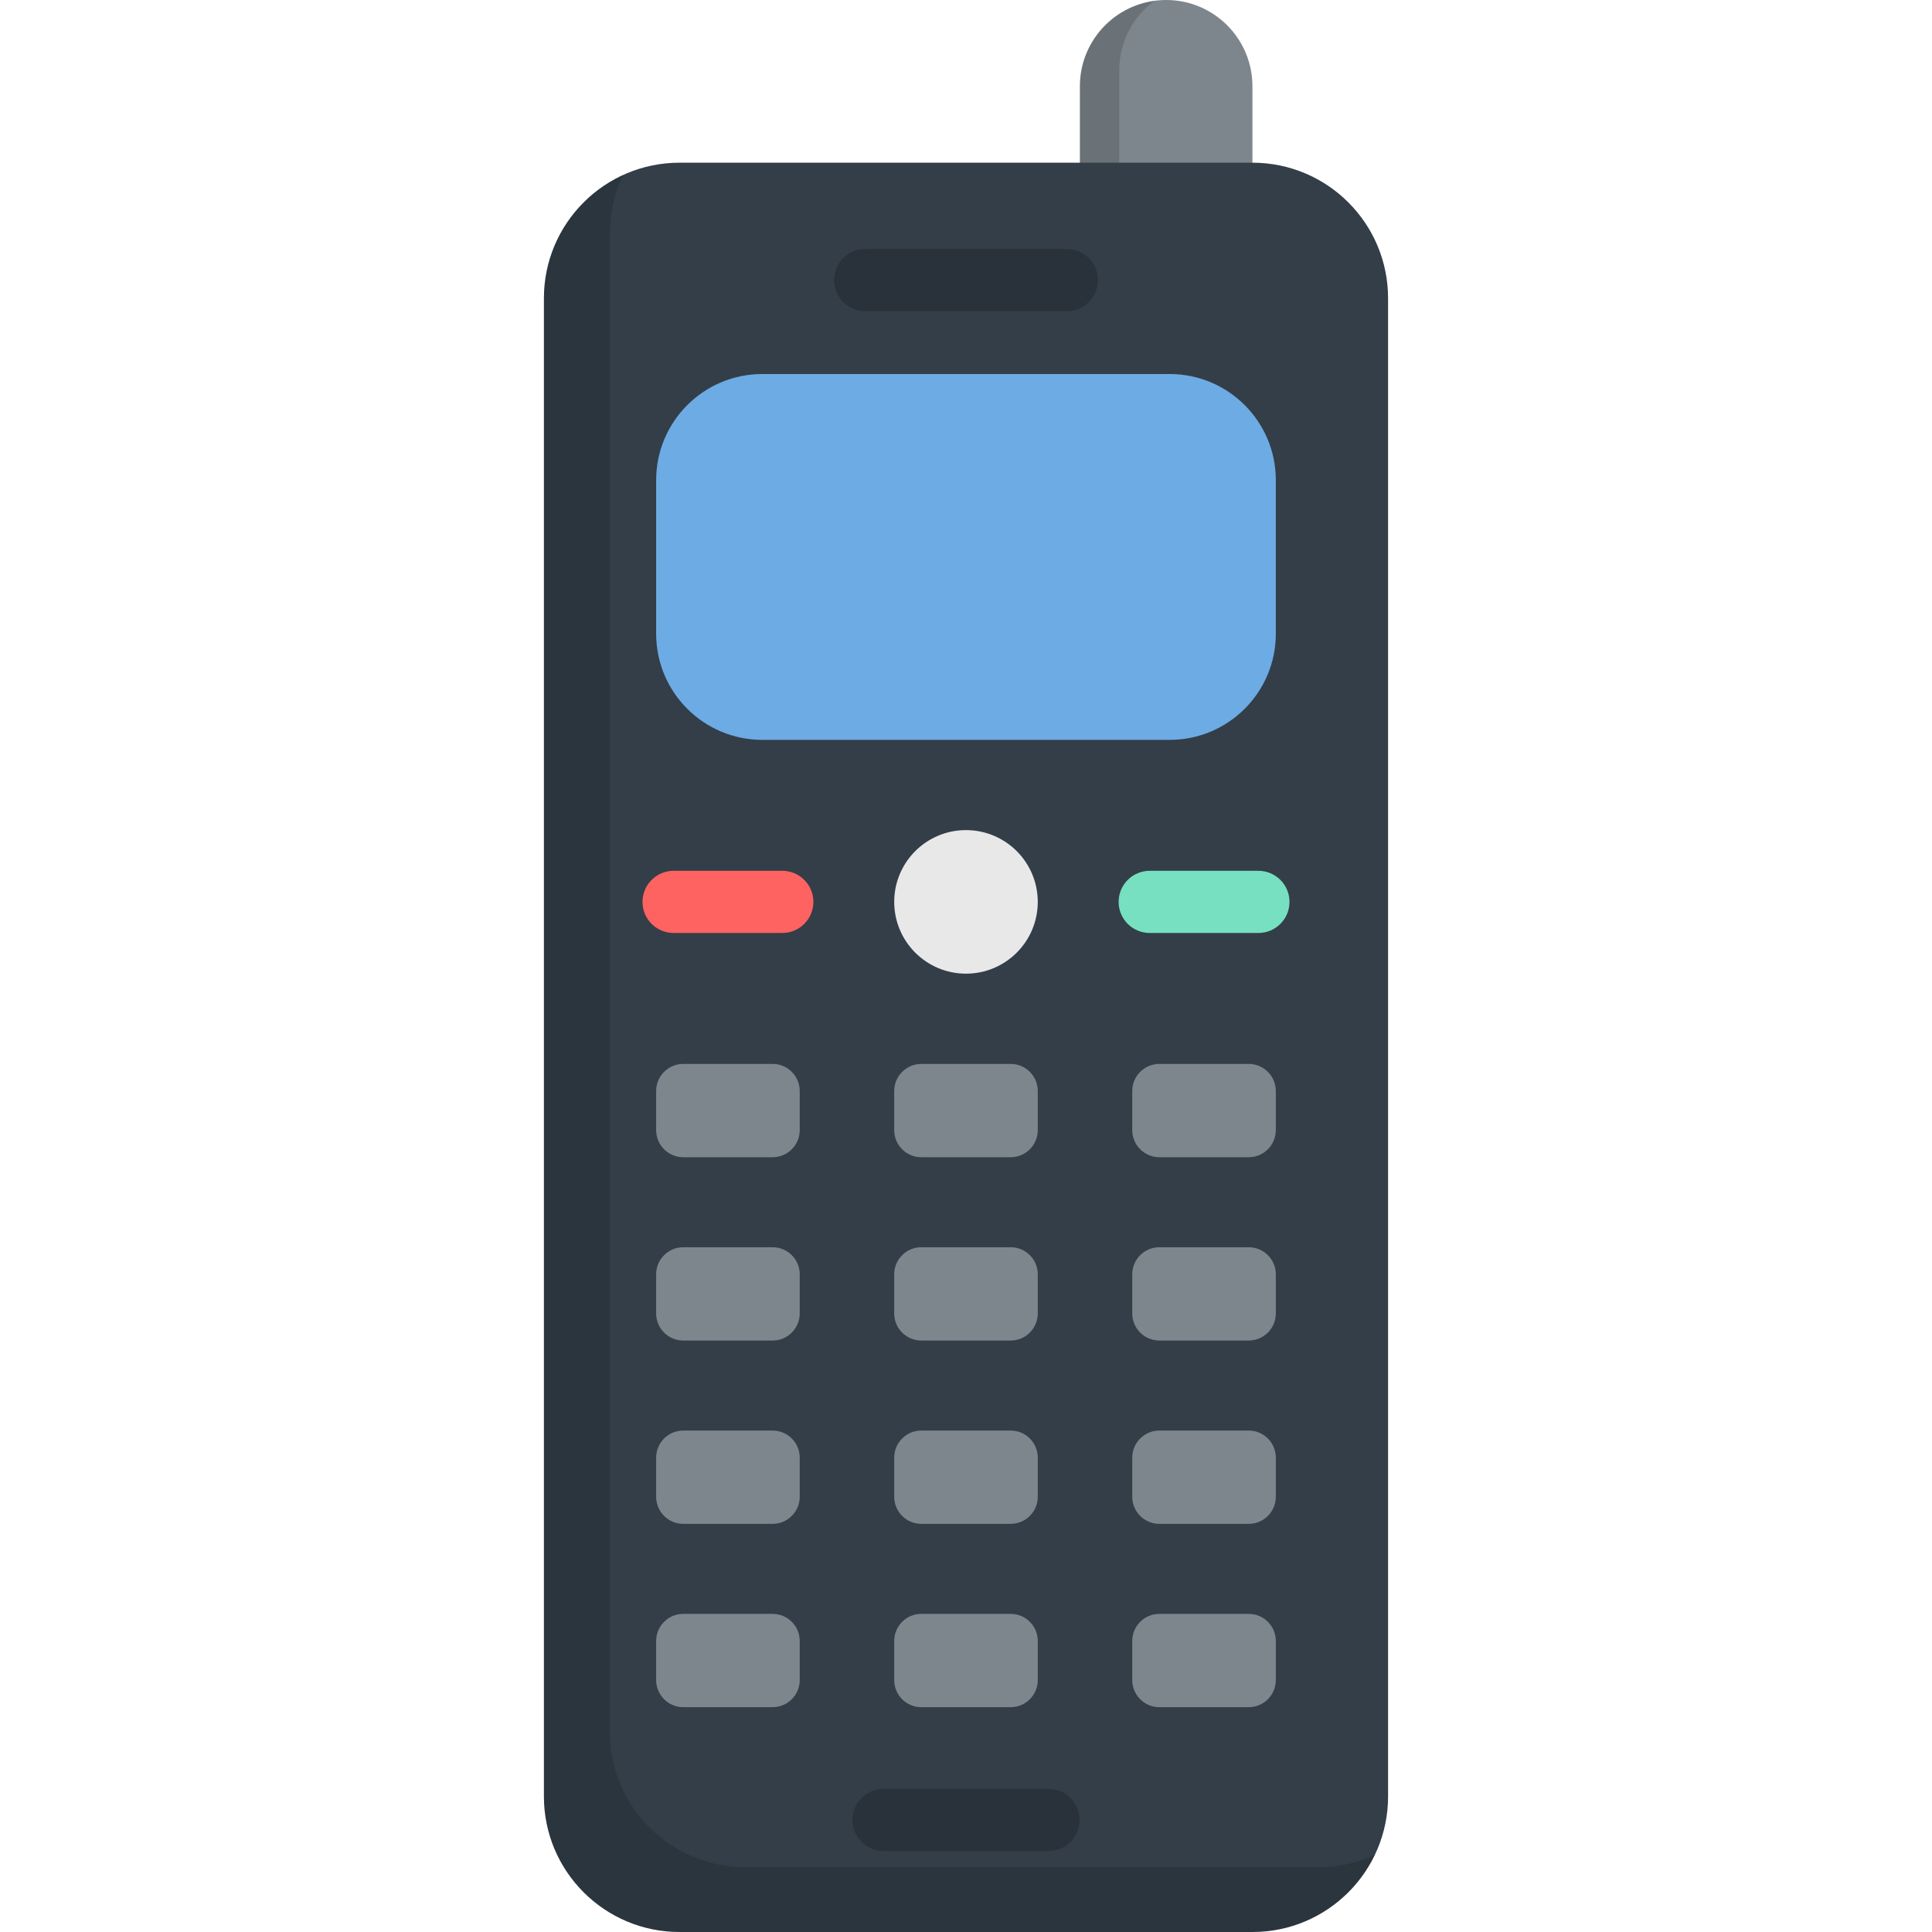<?xml version="1.0" encoding="iso-8859-1"?>
<!-- Generator: Adobe Illustrator 19.0.0, SVG Export Plug-In . SVG Version: 6.00 Build 0)  -->
<svg version="1.1" id="Layer_1" xmlns="http://www.w3.org/2000/svg" xmlns:xlink="http://www.w3.org/1999/xlink" x="0px" y="0px"
	 viewBox="0 0 512 512" style="enable-background:new 0 0 512 512;" xml:space="preserve">
<path style="fill:#7D868C;" d="M309.045,0L309.045,0c-12.626,0-22.86,10.235-22.86,22.86v28.75h45.721V22.86
	C331.905,10.235,321.67,0,309.045,0z"/>
<path style="opacity:0.15;enable-background:new    ;" d="M286.184,22.86v28.75h10.432V18.614c0-7.543,3.67-14.211,9.303-18.375
	C294.777,1.766,286.184,11.298,286.184,22.86z"/>
<path style="fill:#333E48;" d="M331.918,43.117H180.082c-19.848,0-35.937,16.089-35.937,35.937v397.008
	c0,19.848,16.089,35.937,35.937,35.937h151.837c19.847,0,35.937-16.089,35.937-35.937V79.054
	C367.854,59.207,351.765,43.117,331.918,43.117z"/>
<path style="opacity:0.15;enable-background:new    ;" d="M349.388,494.834H197.551c-19.847,0-35.937-16.089-35.937-35.937V61.888
	c0-5.554,1.262-10.814,3.512-15.509c-12.379,5.675-20.981,18.167-20.981,32.676v397.008c0,19.848,16.089,35.937,35.937,35.937
	h151.837c14.293,0,26.635-8.344,32.425-20.428C359.788,493.661,354.727,494.834,349.388,494.834z"/>
<path style="fill:#6DABE4;" d="M309.971,99.12h-107.95c-15.539,0-28.135,12.596-28.135,28.135v40.682
	c0,15.539,12.596,28.135,28.135,28.135h107.95c15.539,0,28.135-12.596,28.135-28.135v-40.682
	C338.106,111.716,325.51,99.12,309.971,99.12z"/>
<g>
	<path style="fill:#7D868C;" d="M267.836,281.951h-23.679c-3.968,0-7.186,3.217-7.186,7.186v10.354c0,3.969,3.217,7.186,7.186,7.186
		h23.679c3.968,0,7.186-3.217,7.186-7.186v-10.354C275.022,285.168,271.805,281.951,267.836,281.951z"/>
	<path style="fill:#7D868C;" d="M204.751,281.951h-23.679c-3.968,0-7.186,3.217-7.186,7.186v10.354c0,3.969,3.217,7.186,7.186,7.186
		h23.679c3.968,0,7.186-3.217,7.186-7.186v-10.354C211.937,285.168,208.72,281.951,204.751,281.951z"/>
	<path style="fill:#7D868C;" d="M307.242,281.951h23.679c3.969,0,7.186,3.217,7.186,7.186v10.354c0,3.969-3.217,7.186-7.186,7.186
		h-23.679c-3.969,0-7.186-3.217-7.186-7.186v-10.354C300.056,285.168,303.274,281.951,307.242,281.951z"/>
	<path style="fill:#7D868C;" d="M267.836,330.531h-23.679c-3.968,0-7.186,3.217-7.186,7.186v10.354c0,3.969,3.217,7.186,7.186,7.186
		h23.679c3.968,0,7.186-3.217,7.186-7.186v-10.354C275.022,333.749,271.805,330.531,267.836,330.531z"/>
	<path style="fill:#7D868C;" d="M204.751,330.531h-23.679c-3.968,0-7.186,3.217-7.186,7.186v10.354c0,3.969,3.217,7.186,7.186,7.186
		h23.679c3.968,0,7.186-3.217,7.186-7.186v-10.354C211.937,333.749,208.72,330.531,204.751,330.531z"/>
	<path style="fill:#7D868C;" d="M307.242,330.531h23.679c3.969,0,7.186,3.217,7.186,7.186v10.354c0,3.969-3.217,7.186-7.186,7.186
		h-23.679c-3.969,0-7.186-3.217-7.186-7.186v-10.354C300.056,333.749,303.274,330.531,307.242,330.531z"/>
	<path style="fill:#7D868C;" d="M267.836,379.113h-23.679c-3.968,0-7.186,3.217-7.186,7.186v10.354c0,3.969,3.217,7.186,7.186,7.186
		h23.679c3.968,0,7.186-3.217,7.186-7.186v-10.354C275.022,382.33,271.805,379.113,267.836,379.113z"/>
	<path style="fill:#7D868C;" d="M204.751,379.113h-23.679c-3.968,0-7.186,3.217-7.186,7.186v10.354c0,3.969,3.217,7.186,7.186,7.186
		h23.679c3.968,0,7.186-3.217,7.186-7.186v-10.354C211.937,382.33,208.72,379.113,204.751,379.113z"/>
	<path style="fill:#7D868C;" d="M307.242,379.113h23.679c3.969,0,7.186,3.217,7.186,7.186v10.354c0,3.969-3.217,7.186-7.186,7.186
		h-23.679c-3.969,0-7.186-3.217-7.186-7.186v-10.354C300.056,382.33,303.274,379.113,307.242,379.113z"/>
	<path style="fill:#7D868C;" d="M267.836,427.694h-23.679c-3.968,0-7.186,3.217-7.186,7.186v10.354c0,3.968,3.217,7.186,7.186,7.186
		h23.679c3.968,0,7.186-3.217,7.186-7.186V434.88C275.022,430.911,271.805,427.694,267.836,427.694z"/>
	<path style="fill:#7D868C;" d="M204.751,427.694h-23.679c-3.968,0-7.186,3.217-7.186,7.186v10.354c0,3.968,3.217,7.186,7.186,7.186
		h23.679c3.968,0,7.186-3.217,7.186-7.186V434.88C211.937,430.911,208.72,427.694,204.751,427.694z"/>
	<path style="fill:#7D868C;" d="M307.242,427.694h23.679c3.969,0,7.186,3.217,7.186,7.186v10.354c0,3.968-3.217,7.186-7.186,7.186
		h-23.679c-3.969,0-7.186-3.217-7.186-7.186V434.88C300.056,430.911,303.274,427.694,307.242,427.694z"/>
</g>
<circle style="fill:#E8E8E8;" cx="255.997" cy="239.009" r="19.022"/>
<path style="fill:#FF6361;" d="M207.319,247.246h-28.812c-4.549,0-8.236-3.686-8.236-8.236c0-4.549,3.686-8.236,8.236-8.236h28.812
	c4.549,0,8.236,3.686,8.236,8.236C215.554,243.56,211.868,247.246,207.319,247.246z"/>
<path style="fill:#77E0C1;" d="M333.494,247.246h-28.813c-4.549,0-8.236-3.686-8.236-8.236c0-4.549,3.686-8.236,8.236-8.236h28.813
	c4.548,0,8.236,3.686,8.236,8.236C341.73,243.56,338.043,247.246,333.494,247.246z"/>
<path style="opacity:0.2;enable-background:new    ;" d="M282.72,82.465H229.28c-4.549,0-8.236-3.686-8.236-8.236
	c0-4.549,3.686-8.236,8.236-8.236h53.439c4.549,0,8.236,3.686,8.236,8.236S287.268,82.465,282.72,82.465z"/>
<path style="opacity:0.2;enable-background:new    ;" d="M277.862,490.543h-43.724c-4.549,0-8.236-3.686-8.236-8.236
	s3.686-8.236,8.236-8.236h43.724c4.549,0,8.236,3.686,8.236,8.236C286.097,486.856,282.411,490.543,277.862,490.543z"/>
<g>
</g>
<g>
</g>
<g>
</g>
<g>
</g>
<g>
</g>
<g>
</g>
<g>
</g>
<g>
</g>
<g>
</g>
<g>
</g>
<g>
</g>
<g>
</g>
<g>
</g>
<g>
</g>
<g>
</g>
</svg>
